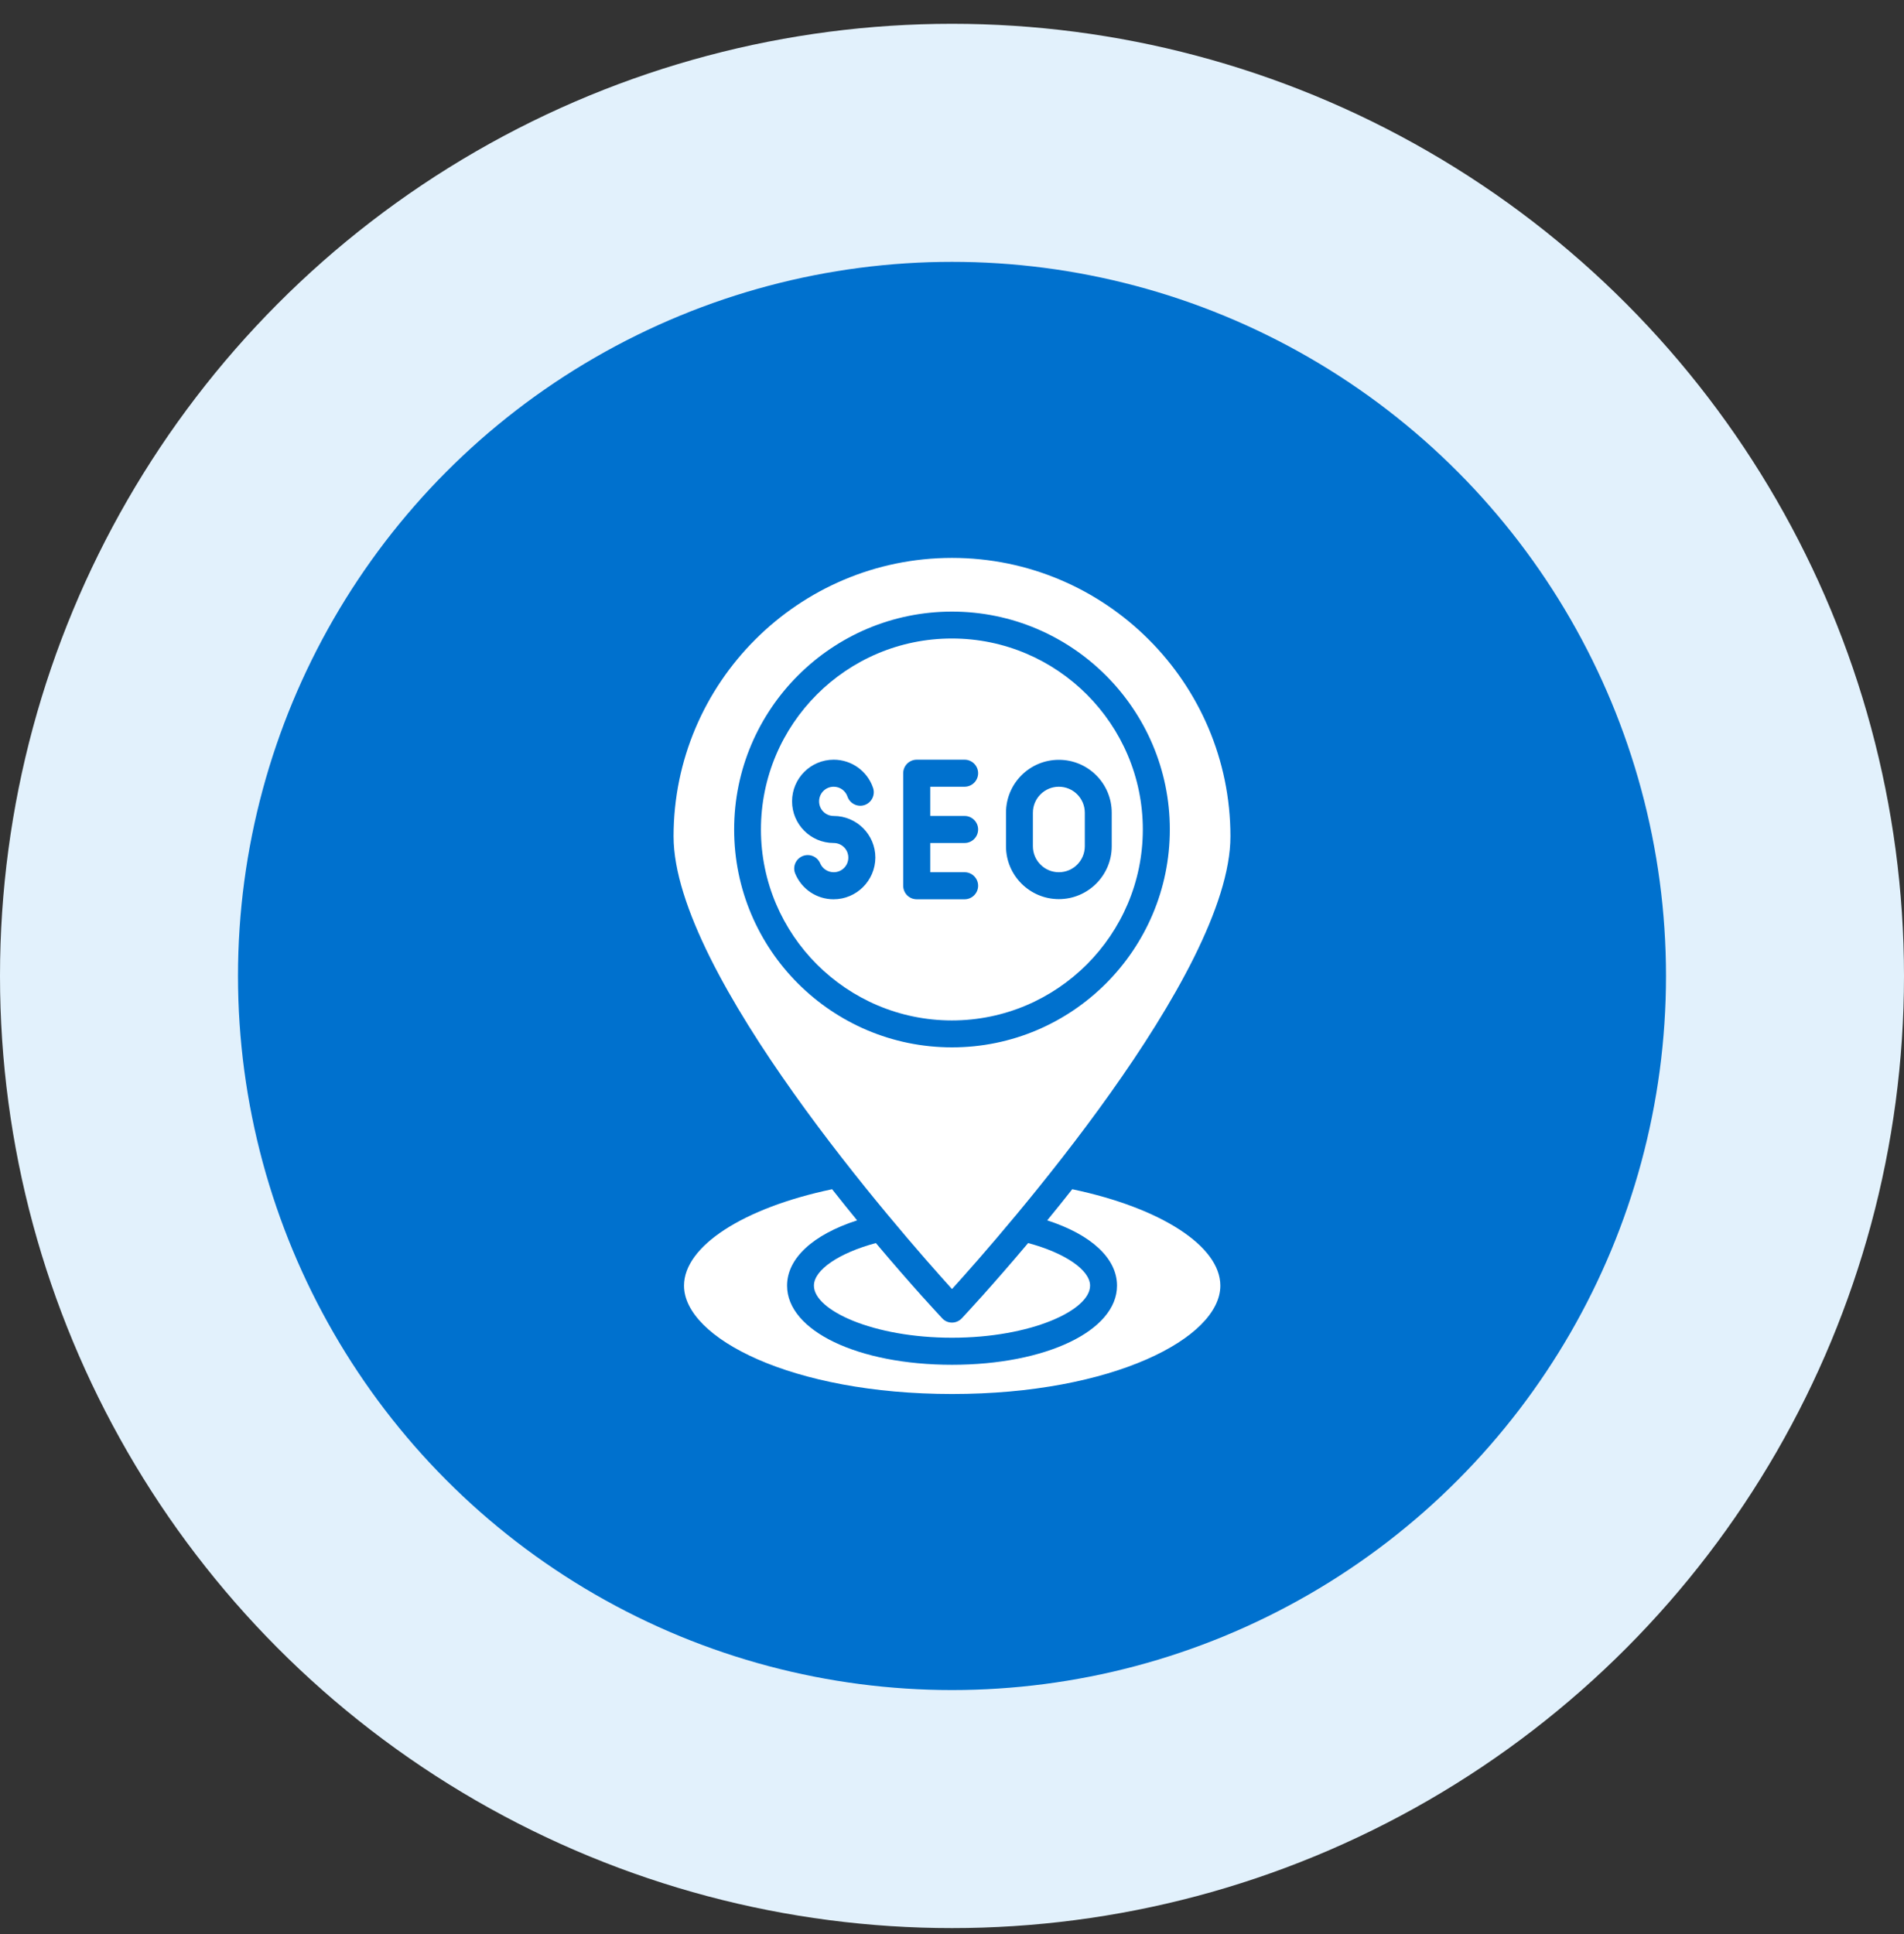<svg xmlns="http://www.w3.org/2000/svg" width="64" height="65" viewBox="0 0 64 65" fill="none"><rect x="0" y="0" width="64" height="65" fill="#333333" stroke="none"/><circle cx="32" cy="32.8" r="32" fill="#E2F1FC"></circle><circle cx="32" cy="32.8" r="24" fill="#0071CE"></circle><path d="M41.359 28.109C41.359 22.95 37.159 18.75 32 18.75C26.841 18.75 22.641 22.95 22.641 28.109C22.641 32.736 30.3 41.446 32 43.323C33.7 41.446 41.359 32.736 41.359 28.109ZM24.677 27.877C24.677 23.836 27.963 20.555 32 20.555C36.036 20.555 39.322 23.841 39.322 27.877C39.322 31.914 36.041 35.2 32 35.2C27.959 35.2 24.677 31.918 24.677 27.877Z" fill="white"></path><path d="M38.414 27.877C38.414 24.341 35.537 21.459 31.996 21.459C28.455 21.459 25.578 24.336 25.578 27.877C25.578 31.418 28.46 34.295 31.996 34.295C35.533 34.295 38.414 31.418 38.414 27.877ZM33.815 27.314C33.815 26.332 34.61 25.536 35.592 25.536C36.574 25.536 37.369 26.332 37.369 27.314V28.441C37.369 29.423 36.569 30.218 35.592 30.218C34.614 30.218 33.815 29.423 33.815 28.441V27.314ZM28.019 30.223C27.455 30.223 26.951 29.886 26.733 29.368C26.633 29.136 26.742 28.873 26.974 28.773C27.205 28.677 27.469 28.782 27.569 29.014C27.646 29.195 27.824 29.314 28.024 29.314C28.296 29.314 28.515 29.096 28.515 28.823C28.515 28.55 28.296 28.332 28.024 28.332C27.251 28.332 26.624 27.705 26.624 26.932C26.624 26.159 27.251 25.532 28.024 25.532C28.624 25.532 29.155 25.914 29.346 26.477C29.428 26.714 29.301 26.973 29.064 27.055C28.828 27.136 28.569 27.009 28.487 26.773C28.419 26.573 28.233 26.441 28.024 26.441C27.751 26.441 27.533 26.659 27.533 26.932C27.533 27.205 27.751 27.423 28.024 27.423C28.796 27.423 29.424 28.05 29.424 28.823C29.419 29.596 28.792 30.223 28.019 30.223ZM30.36 29.768V25.986C30.36 25.736 30.564 25.532 30.814 25.532H32.424C32.674 25.532 32.878 25.736 32.878 25.986C32.878 26.236 32.674 26.441 32.424 26.441H31.269V27.423H32.424C32.674 27.423 32.878 27.627 32.878 27.877C32.878 28.127 32.674 28.332 32.424 28.332H31.269V29.314H32.424C32.674 29.314 32.878 29.518 32.878 29.768C32.878 30.018 32.674 30.223 32.424 30.223H30.814C30.56 30.223 30.36 30.018 30.36 29.768Z" fill="white"></path><path d="M35.592 29.314C36.073 29.314 36.464 28.923 36.464 28.441V27.314C36.464 26.832 36.073 26.441 35.592 26.441C35.11 26.441 34.719 26.832 34.719 27.314V28.441C34.719 28.923 35.11 29.314 35.592 29.314Z" fill="white"></path><path d="M27.359 43.209C27.359 44.036 29.346 44.959 32 44.959C34.655 44.959 36.641 44.036 36.641 43.209C36.641 42.682 35.796 42.109 34.559 41.777C33.35 43.214 32.45 44.177 32.332 44.304C32.246 44.395 32.128 44.45 32 44.45C31.873 44.45 31.755 44.4 31.669 44.304C31.55 44.177 30.65 43.214 29.441 41.777C28.205 42.109 27.359 42.677 27.359 43.209Z" fill="white"></path><path d="M37.547 43.209C37.547 44.723 35.16 45.868 32.001 45.868C28.842 45.868 26.456 44.727 26.456 43.209C26.456 42.291 27.324 41.495 28.81 41.014C28.538 40.682 28.256 40.332 27.97 39.968C24.983 40.595 22.992 41.882 22.992 43.209C22.992 44.968 26.615 46.85 32.006 46.85C37.397 46.85 41.02 44.968 41.02 43.209C41.02 41.882 39.029 40.595 36.042 39.968C35.756 40.332 35.474 40.682 35.201 41.014C36.683 41.495 37.547 42.291 37.547 43.209Z" fill="white"></path></svg>